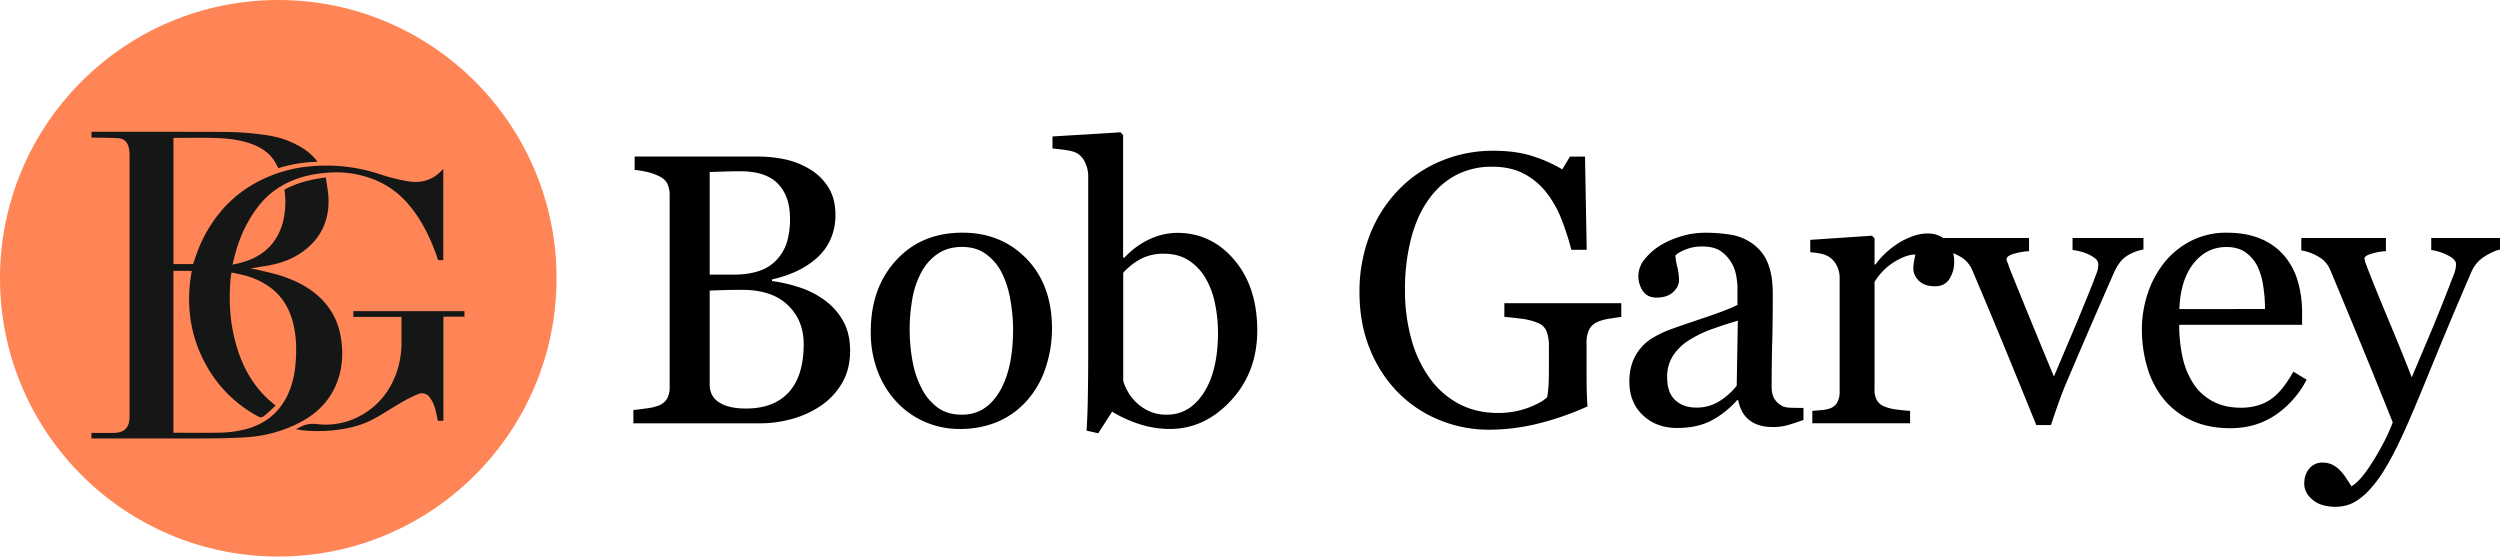<svg id="Layer_1" data-name="Layer 1" xmlns="http://www.w3.org/2000/svg" viewBox="0 0 1954 435"><defs><style>.cls-1{fill:#ff8556;}.cls-2{fill:#151616;}</style></defs><title>logo</title><circle class="cls-1" cx="217.5" cy="217.5" r="217.5"/><path class="cls-2" d="M346.47,132.09v71c-.26.14-.37.23-.47.23-4.5,0-3.32.57-4.72-3.39-5.63-15.81-13-30.66-24.55-43.06a67.58,67.58,0,0,0-28.36-18,80.12,80.12,0,0,0-30.72-4c-15.23.93-29.63,4.58-42.35,13.5-9.52,6.67-16.2,15.7-21.77,25.7-5.67,10.17-9.19,21.11-11.75,32.77,2.07-.46,3.94-.84,5.79-1.31,10.78-2.76,20.11-7.87,26.73-17.09a46.22,46.22,0,0,0,8.07-21.63,60.49,60.49,0,0,0-.09-18.56c10-5.43,20.74-8.07,32.35-9.56.62,4,1.29,7.95,1.78,11.89a53.87,53.87,0,0,1,.37,6.84c0,14.9-5.56,27.27-17.07,36.88-9.2,7.68-20,11.63-31.66,13.52-4,.65-8.05,1.22-12.11,2.15,2.23.38,4.49.63,6.68,1.17,6,1.48,12.13,2.75,18,4.72,10.5,3.52,20.37,8.32,28.65,16A53.23,53.23,0,0,1,266,261.51c2.36,12.22,2.1,24.35-2.13,36.12-5.63,15.65-16.67,26.4-31.47,33.59a105.55,105.55,0,0,1-39.55,10.52c-11.86.77-23.78.9-35.68.94-27.8.11-55.61,0-83.41,0H71.46v-4.31h6.43c3.53,0,7.06,0,10.59,0,8.81-.08,12.76-4,12.78-12.9q0-21,0-42,0-81.15,0-162.29a26,26,0,0,0-.67-6c-1-4.22-3.86-6.91-8.16-7.17-6.15-.37-12.34-.32-18.51-.44-.75,0-1.5,0-2.38,0V103h2c34.3,0,68.6,0,102.9.12a223.3,223.3,0,0,1,23.54,1.45c8.36.92,16.73,2.12,24.64,5.27,8.21,3.25,15.79,7.49,21.72,14.22.45.52.87,1.07,1.29,1.62.14.19.24.4.44.74a115.24,115.24,0,0,0-30.5,5c-.83-1.54-1.63-3.16-2.54-4.71-4.43-7.51-11.37-11.74-19.33-14.52-9.68-3.38-19.79-4.19-29.92-4.41s-20,0-30.2,0v98.61h15.29c1.94-5.26,3.51-10.5,5.75-15.44C169.23,163,190,144,219.29,134.62a105.73,105.73,0,0,1,21-4.39,133.26,133.26,0,0,1,57.29,6.16,145.93,145.93,0,0,0,21.32,5.28c10.35,1.79,19.54-.94,26.83-8.89C345.92,132.6,346.11,132.44,346.47,132.09ZM135.54,211.71V338.22c12.87,0,25.61.26,38.33-.11a83,83,0,0,0,17.66-2.53c16.18-4.09,27.86-13.8,34.37-29.31a69.27,69.27,0,0,0,4.88-19.88c1.23-11.81,1.07-23.52-2-35.06-2.92-10.83-8.54-20-17.63-26.72A58.68,58.68,0,0,0,190.19,215c-3.05-.78-6.16-1.36-9.27-2-.33,2.36-.71,4.34-.85,6.34-1.1,14.9-.5,29.7,3,44.29,5,21.17,14.53,39.63,32.38,53.34-2.33,2.14-4.6,4.41-7,6.45-4.21,3.51-4.29,3.51-9.06.75a100,100,0,0,1-37.95-38.27C149.54,264.75,145.68,242,148.89,218c.28-2.07.64-4.13,1-6.26Z"/><path class="cls-2" d="M346.55,328.91h-4.29c-.89-3.8-1.53-7.57-2.69-11.18a25.94,25.94,0,0,0-3.48-6.81,7.39,7.39,0,0,0-9.35-2.86,104.62,104.62,0,0,0-12.59,6.26c-7.73,4.44-15.14,9.46-23,13.6C282,332.71,272,335,261.78,336.2a121.46,121.46,0,0,1-23.58.27c-2.21-.16-4.41-.62-7.15-1,1.37-.62,2.38-1,3.3-1.51,4.25-2.45,8.63-3,13.61-2.48a56.08,56.08,0,0,0,31-5.14c15.3-7.43,25.49-19.45,31.09-35.44a71.8,71.8,0,0,0,3.76-23.71c0-6.42,0-12.85,0-19.47H276.18v-4.53H363v4.33H346.55Z"/><path d="M643.31,233.75a51,51,0,0,1,15.13,16.16q6,10,6,24.24,0,14.55-6.31,25.28a54.59,54.59,0,0,1-16.46,17.63,75.56,75.56,0,0,1-22.26,10.28,93.42,93.42,0,0,1-25.64,3.53H495.05V320.44c2.35-.2,5.78-.61,10.28-1.25a39.32,39.32,0,0,0,9.7-2.28,13.31,13.31,0,0,0,6.47-5.51,18.28,18.28,0,0,0,1.91-8.89V152.64a21.75,21.75,0,0,0-1.69-8.82Q520,140,515,137.65a41.89,41.89,0,0,0-9.84-3.38,73.39,73.39,0,0,0-9.11-1.47V122.37h96.24a101.11,101.11,0,0,1,21.38,2.2,63.53,63.53,0,0,1,19.47,7.79,42.16,42.16,0,0,1,14.25,14q5.58,8.82,5.58,21.45a46.39,46.39,0,0,1-4,19.62,42.93,42.93,0,0,1-11.17,14.76,65.1,65.1,0,0,1-15.5,9.92,90.55,90.55,0,0,1-18.88,6.25v1.32a111.31,111.31,0,0,1,20,4.48A69.26,69.26,0,0,1,643.31,233.75Zm-35.54-31.47a36.43,36.43,0,0,0,7.55-13.84,65.69,65.69,0,0,0,2.13-17.81q0-17.22-9.39-27t-29.61-9.79q-4.69,0-11.8.22l-11.95.37v80.22h18.62q12,0,20.6-3.09A32.12,32.12,0,0,0,607.77,202.28Zm20.4,66.58q0-18.51-12.41-30.41t-35.49-11.9q-9.4,0-15.87.22c-4.31.14-7.54.27-9.7.36V300.6q0,9.25,7.5,14t20.86,4.7q21.9,0,33.5-12.78T628.17,268.86Z"/><path d="M822.24,257A95.8,95.8,0,0,1,817.39,287a71.48,71.48,0,0,1-13.83,25.05A64.29,64.29,0,0,1,780,329.55a75.53,75.53,0,0,1-30,5.73,67.67,67.67,0,0,1-26.33-5.22,66.13,66.13,0,0,1-22.21-15.21,72.66,72.66,0,0,1-15.22-24A85,85,0,0,1,680.6,259q0-33.94,19.78-55.54t51.85-21.6q30.45,0,50.23,20.49T822.24,257Zm-30.41.3A131.86,131.86,0,0,0,789.62,234a73.75,73.75,0,0,0-6.62-20.8,40.77,40.77,0,0,0-12.37-14.62Q763,193,751.94,193q-11.34,0-19.36,5.59a41.15,41.15,0,0,0-13,15.28,67.4,67.4,0,0,0-6.62,20.42A134.29,134.29,0,0,0,711,256.52a138.73,138.73,0,0,0,2.29,26.08A75,75,0,0,0,720.58,304a41.63,41.63,0,0,0,12.59,14.77q7.58,5.37,18.77,5.36,18.39,0,29.14-17.78T791.83,257.26Z"/><path d="M982.67,258.28q0,32.63-20.57,54.81t-47.76,22.19a76.76,76.76,0,0,1-23.43-3.68,99.54,99.54,0,0,1-21.68-9.84l-10.87,16.9-9.11-2.06q.74-10.87,1-26.17t.29-29.56V137.37a24.1,24.1,0,0,0-2.27-10,16,16,0,0,0-5.81-7.2q-2.79-1.92-9.33-2.87c-4.36-.64-7.86-1-10.51-1.25v-9.4l53.2-3.24,2,2.21v95.51l1,.29a62.46,62.46,0,0,1,19.91-14.55A51.63,51.63,0,0,1,920.07,182q26.74,0,44.67,21.16T982.67,258.28Zm-30.71,1a109.3,109.3,0,0,0-2.35-22.18,63.3,63.3,0,0,0-7.35-19.69,41.14,41.14,0,0,0-13.08-13.82q-8.07-5.28-19.39-5.29a38.29,38.29,0,0,0-18,4,49.49,49.49,0,0,0-13.89,10.95v84.34a35.73,35.73,0,0,0,3.46,8.23,36.81,36.81,0,0,0,17,15.65A32.58,32.58,0,0,0,912,324.11q17.93,0,29-17.34T952,259.31Z"/><path d="M1267.22,247.7c-2.35.3-5.51.76-9.47,1.4a35.61,35.61,0,0,0-9.63,2.72,12.87,12.87,0,0,0-6.24,6.24,22.68,22.68,0,0,0-1.84,9.48V283.7q0,17.64.22,23.81t.52,10.14a222,222,0,0,1-38.94,13.51,161,161,0,0,1-38.06,4.71,101.64,101.64,0,0,1-38.5-7.5A96.28,96.28,0,0,1,1093,307.05a102.65,102.65,0,0,1-22.19-34q-8.24-20-8.23-44.7a121.67,121.67,0,0,1,7.86-44.18,105,105,0,0,1,22.27-35.36A97.68,97.68,0,0,1,1125.94,126a105.09,105.09,0,0,1,41.37-8.17q17.63,0,30.71,4.26a112.14,112.14,0,0,1,23.07,10.29l6-10h11.76l1.32,72.88h-12a206.09,206.09,0,0,0-7.65-23.73,82.73,82.73,0,0,0-11.77-20.94,54.35,54.35,0,0,0-17.58-14.77q-10.37-5.51-24.78-5.51a60.28,60.28,0,0,0-28.1,6.4,61.22,61.22,0,0,0-21.48,19q-9,12.21-13.83,30.44a158.69,158.69,0,0,0-4.85,40.73,142,142,0,0,0,4.78,37.43,94.46,94.46,0,0,0,13.91,30.36,66.36,66.36,0,0,0,22.8,20.59q13.68,7.5,31,7.5a67.16,67.16,0,0,0,23.62-4q10.66-4,15.08-8.37a108.84,108.84,0,0,0,1.25-15.43q.08-7.78.07-13.23V270.33a32.6,32.6,0,0,0-1.69-10.94,11.66,11.66,0,0,0-7-7,47.81,47.81,0,0,0-13.15-3.31q-8.3-1.09-13-1.4V237h91.39Z"/><path d="M1409.57,328.23q-6.9,2.49-12.12,4a42,42,0,0,1-11.83,1.54q-11.46,0-18.29-5.36t-8.74-15.65h-.88a71.68,71.68,0,0,1-20.5,16.16q-10.95,5.58-26.38,5.58-16.3,0-26.81-10t-10.51-26.15a44.5,44.5,0,0,1,2.35-15,35.71,35.71,0,0,1,7.06-11.9,35.11,35.11,0,0,1,9.69-7.86,84.88,84.88,0,0,1,11.32-5.51q6.61-2.5,26.81-9.26T1358,238.3V223.75a61.36,61.36,0,0,0-.81-7.34,30.82,30.82,0,0,0-3.45-10.29,29.45,29.45,0,0,0-8.3-9.48q-5.37-4-15.21-4a34,34,0,0,0-12.56,2.28q-5.81,2.28-8.16,4.78a40.3,40.3,0,0,0,1.4,8.67,44.89,44.89,0,0,1,1.39,10.58q0,5.15-4.63,9.4t-12.85,4.26q-7.35,0-10.8-5.22a20.58,20.58,0,0,1,1.32-24.61,47.85,47.85,0,0,1,12.42-11,67.47,67.47,0,0,1,16-7,62.84,62.84,0,0,1,18.37-2.86,120.1,120.1,0,0,1,21.53,1.69,39.42,39.42,0,0,1,16.67,7.27,33.94,33.94,0,0,1,11.39,14.77q3.88,9.33,3.89,24,0,21-.44,37.25t-.44,35.48c0,3.83.66,6.86,2,9.11a16,16,0,0,0,6.09,5.73q2.21,1.33,7,1.47c3.19.1,6.44.15,9.77.15Zm-51.28-77.59q-12.48,3.69-21.89,7.22a88.15,88.15,0,0,0-17.48,8.83,39.89,39.89,0,0,0-11.61,11.86,30.08,30.08,0,0,0-4.26,16.27q0,12.23,6.39,18t16.23,5.74a33.29,33.29,0,0,0,18.37-5.08,53.53,53.53,0,0,0,13.37-12Z"/><path d="M1527.39,204.65a24.33,24.33,0,0,1-3.68,13.3q-3.68,5.81-11.31,5.8c-5.49,0-9.67-1.41-12.56-4.26s-4.34-6-4.34-9.4a30.34,30.34,0,0,1,.52-5.88c.34-1.76.66-3.53,1-5.29q-6.9,0-16.16,5.59a47.78,47.78,0,0,0-15.72,15.86v84.35a15.81,15.81,0,0,0,2,8.37,12,12,0,0,0,6.24,4.85,39.32,39.32,0,0,0,9.48,2.2c3.87.5,7.22.84,10.07,1v9.7h-76.41v-9.7l7-.59a26.27,26.27,0,0,0,6.24-1.17,10.54,10.54,0,0,0,6.1-4.62,16.45,16.45,0,0,0,2-8.59V216.83a20.52,20.52,0,0,0-2.13-9,17.82,17.82,0,0,0-6-7,19.93,19.93,0,0,0-6.61-2.57,59.14,59.14,0,0,0-8.23-1.1v-9.7l48.2-3.23,2.06,2.06v20.42h.73a65.83,65.83,0,0,1,20.28-18.07q11.16-6.18,20.42-6.17t15.06,6Q1527.39,194.52,1527.39,204.65Z"/><path d="M1675.32,195a36.55,36.55,0,0,0-12.56,4.78q-6,3.6-10.21,12.71-8.67,19.69-17.93,41.07t-19.25,44.89q-2.94,6.75-6.24,16t-6.1,17.78h-11.46q-14-34.53-25.72-63T1541.46,211a21.94,21.94,0,0,0-9.47-10.5,38.34,38.34,0,0,0-13.15-4.78V186h67.05v10.29a53.93,53.93,0,0,0-11,1.83c-4.4,1.13-6.61,2.67-6.61,4.62A9.77,9.77,0,0,0,1569,205c.49,1.22,1,2.61,1.47,4.18q6,15,17,41.83t17.88,43.3q5.3-12.61,13.3-31.41t17.27-42q1.47-4,2.79-7.41a19.36,19.36,0,0,0,1.32-7,5.75,5.75,0,0,0-2.42-4.48,24.66,24.66,0,0,0-5.81-3.45,38.22,38.22,0,0,0-6.61-2.2c-2.15-.48-3.92-.83-5.29-1V186h55.44Z"/><path d="M1802.83,296.78a74.18,74.18,0,0,1-24.39,27.63q-15.29,10.27-35.12,10.28-17.47,0-30.63-6.17A60.12,60.12,0,0,1,1691,311.77a71.07,71.07,0,0,1-12.7-24.69,103.93,103.93,0,0,1-4.19-29.82,87.83,87.83,0,0,1,4.48-27.7,78.23,78.23,0,0,1,13.15-24.47,63.61,63.61,0,0,1,20.79-16.82,60,60,0,0,1,27.85-6.39q15.85,0,27.18,5a48.47,48.47,0,0,1,18.37,13.67A54.63,54.63,0,0,1,1796,219.93a85.28,85.28,0,0,1,3.31,24.25v9.7h-96a113.71,113.71,0,0,0,2.72,25.92,62.08,62.08,0,0,0,8.59,20.47,41,41,0,0,0,15,13.47q9.25,4.93,22,4.93,13.08,0,22.55-6.13t18.3-22.08Zm-32.47-55.25A119.71,119.71,0,0,0,1769,224a53.73,53.73,0,0,0-4.48-15.68,29.92,29.92,0,0,0-9.25-11q-5.88-4.24-15.14-4.25-15.42,0-25.64,12.82t-11.09,35.67Z"/><path d="M1801,378.18q0-7.35,4-12a12.8,12.8,0,0,1,10.06-4.63,17.3,17.3,0,0,1,8.08,1.75,22.91,22.91,0,0,1,6,4.52,38.61,38.61,0,0,1,4.7,6q2.49,3.78,4,6.26,7.35-4,17.56-20.67t14.76-29.32q-13.95-34.82-25.26-62.28T1821.32,211a21.05,21.05,0,0,0-9.41-10.5,38.9,38.9,0,0,0-13.22-4.78V186h66.15v10.29a47.44,47.44,0,0,0-10.58,1.83c-4.12,1.13-6.17,2.43-6.17,3.89a11.23,11.23,0,0,0,.66,2.94c.44,1.37,1,2.79,1.54,4.26q5.57,14.53,17,41.91T1885,294.94q6.62-15.7,13.75-32.52t16-39.71q1-2.79,3-7.71a24.14,24.14,0,0,0,1.91-8.45q0-3.81-6.69-7.12a39.68,39.68,0,0,0-12.71-4V186H1954v9.11q-4.41.74-11.61,5.07a26.48,26.48,0,0,0-10.72,12.27q-17.49,40.56-31.08,73.91t-20.65,49.08q-9.26,20.57-16.53,32.1a96.2,96.2,0,0,1-14.17,18.15q-6.77,6.17-12.27,8.3a31.35,31.35,0,0,1-11.39,2.13q-11.46,0-18-5.44T1801,378.18Z"/></svg>